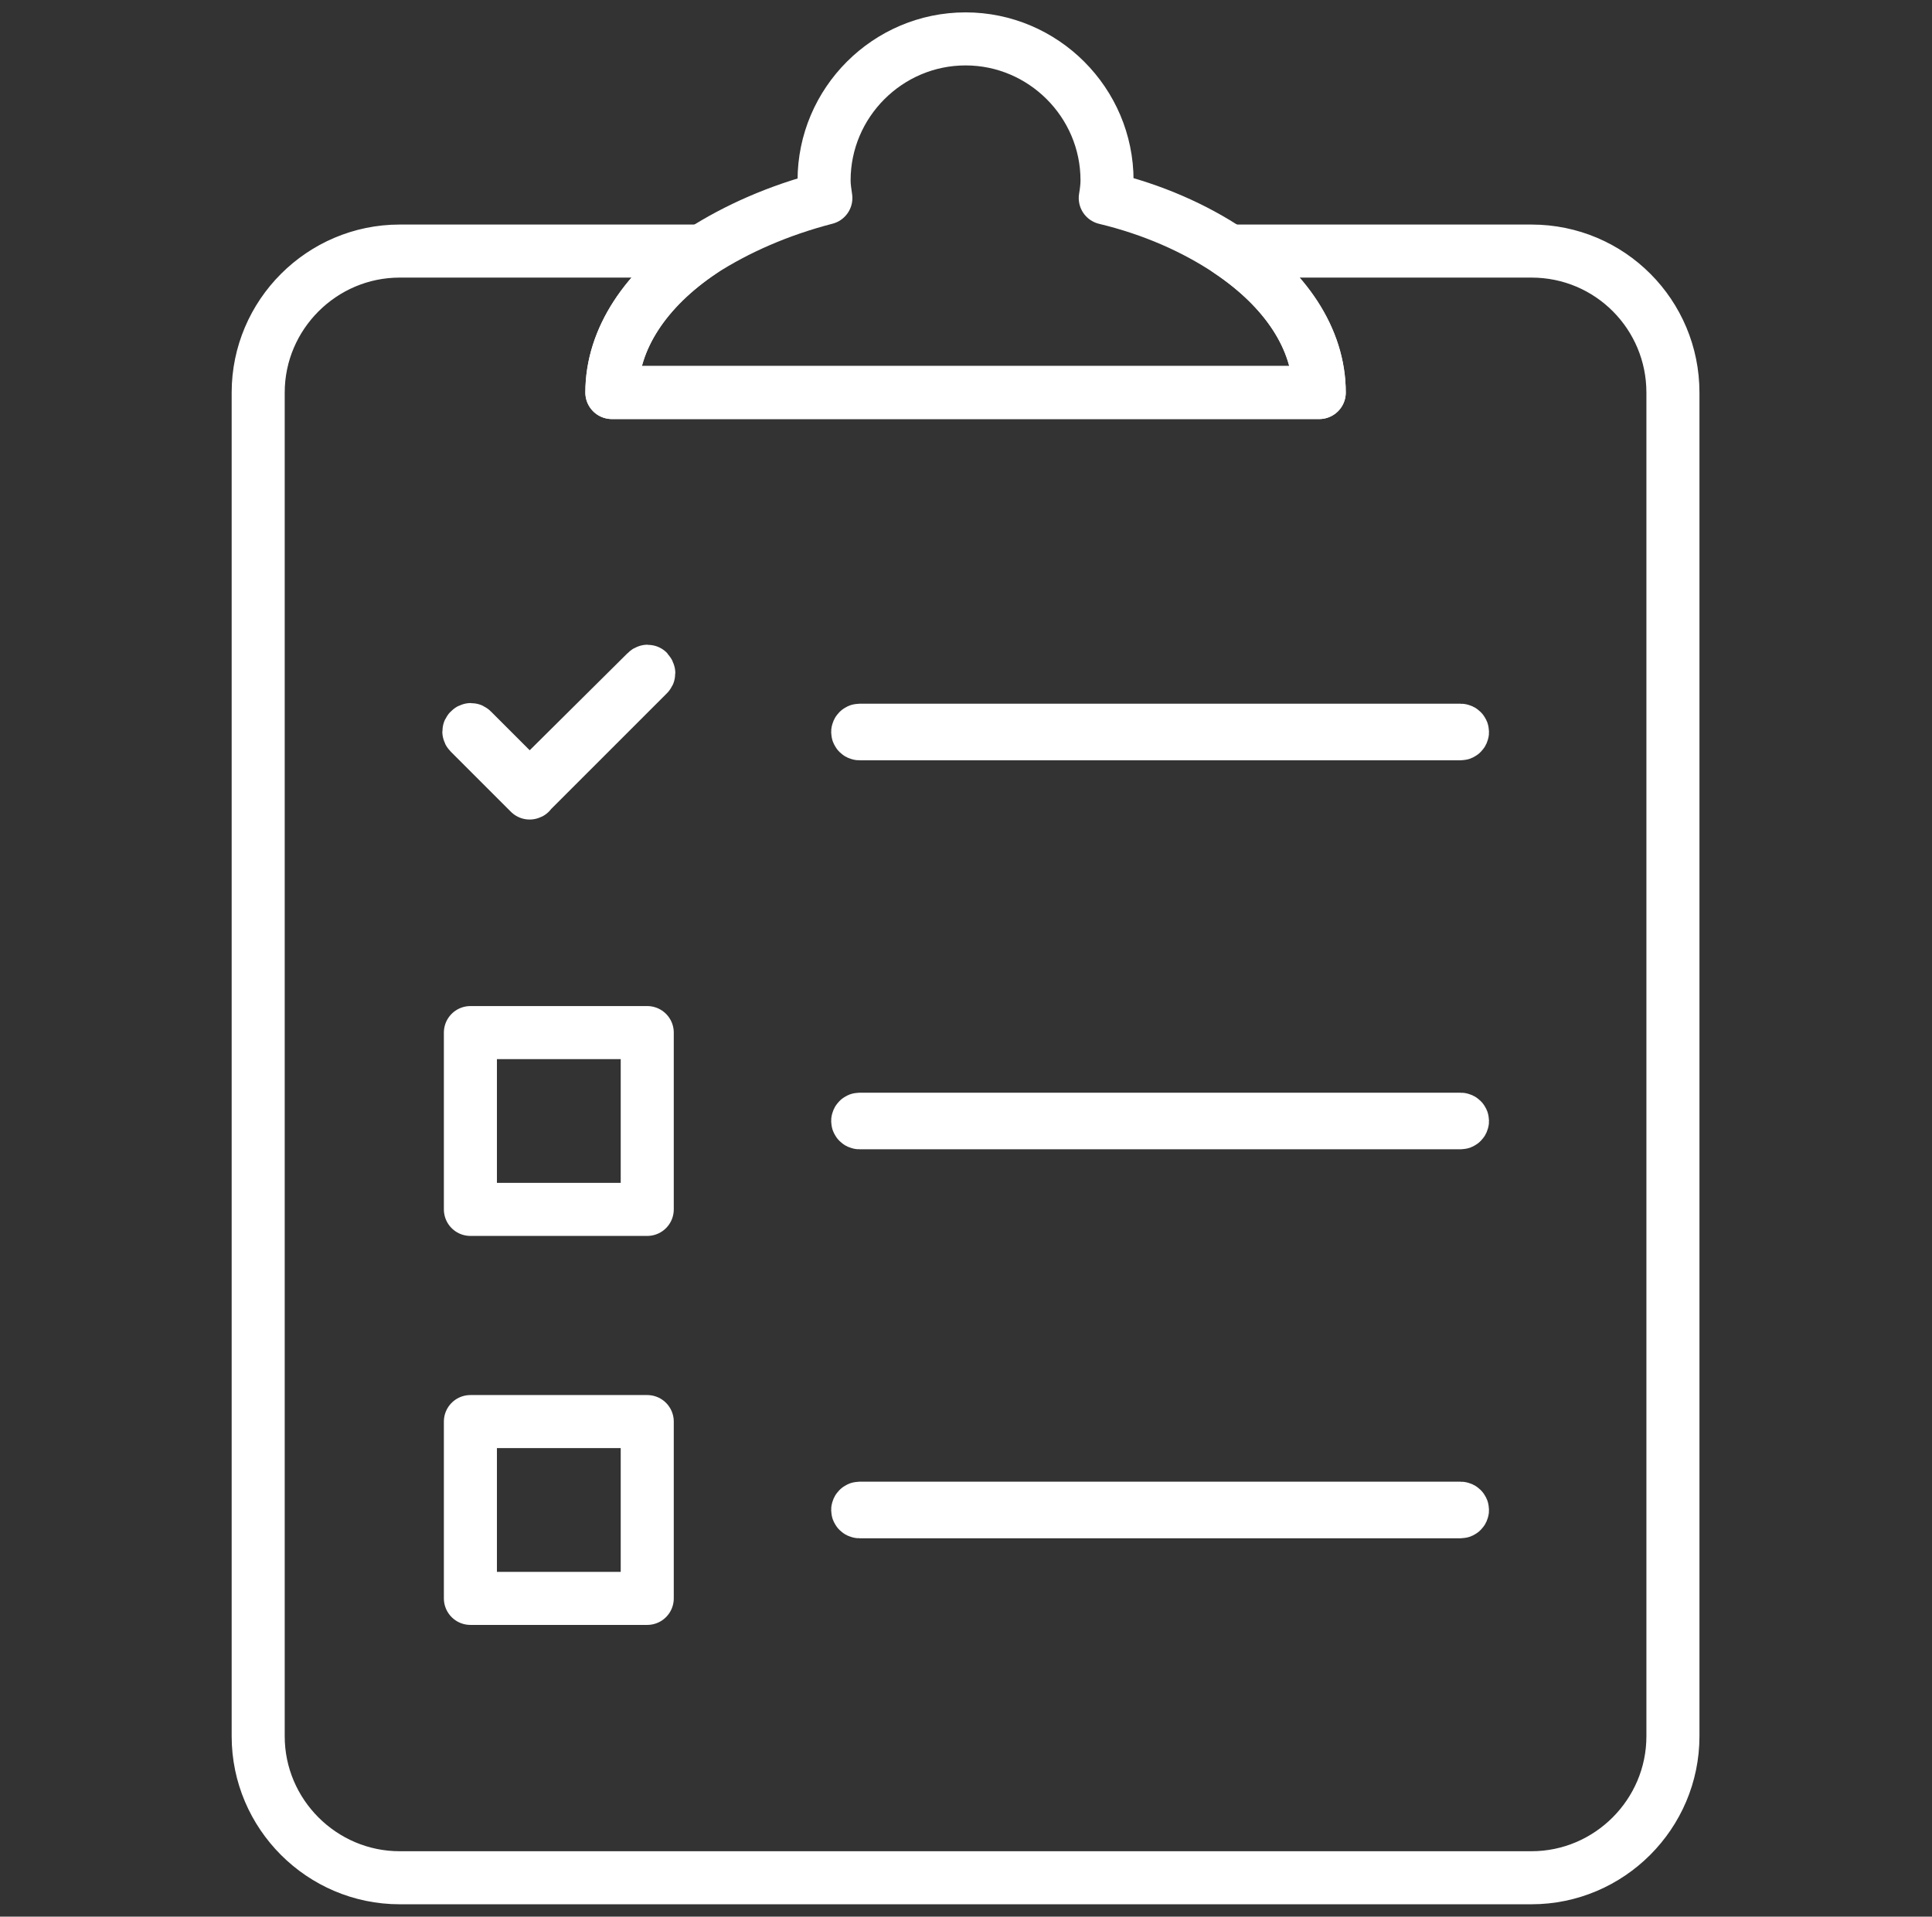 <?xml version="1.0" encoding="utf-8"?>
<!-- Generator: Adobe Illustrator 25.2.1, SVG Export Plug-In . SVG Version: 6.00 Build 0)  -->
<svg version="1.1" id="Ebene_1" xmlns="http://www.w3.org/2000/svg" xmlns:xlink="http://www.w3.org/1999/xlink" x="0px" y="0px"
	 viewBox="0 0 218.5 216.8" style="enable-background:new 0 0 218.5 216.8;" xml:space="preserve">
<rect x="0" y="0" width="218.5" height="216.8" fill="#333333" stroke="none"/>
<style type="text/css">
	.st0{fill:none;stroke:#FFFFFF;stroke-width:6;stroke-linecap:round;stroke-linejoin:round;stroke-miterlimit:10;}
</style>
<g id="_x30_-Clipboard-with-Checklist">
	<g>
		<path class="st0" d="M173.2,28.4H139c6.3,4.2,10.2,9.9,10.2,16h-80c0-6.1,3.9-11.8,10.2-16H45.2c-8.8,0-16,7.2-16,16v152
			c0,8.8,7.2,16,16,16h128c8.8,0,16-7.2,16-16v-152C189.2,35.6,182.1,28.4,173.2,28.4z"/>
		<path class="st0" d="M139,28.4c-3.9-2.6-8.6-4.7-14-6c0.1-0.6,0.2-1.3,0.2-2c0-8.8-7.2-16-16-16s-16,7.2-16,16
			c0,0.7,0.1,1.3,0.2,2c-5.4,1.4-10.1,3.5-14,6c-6.3,4.2-10.2,9.9-10.2,16h80C149.2,38.3,145.4,32.7,139,28.4z"/>
	</g>
	<g>
		<g>
			<path class="st0" d="M73.1,76L59.9,89.1l-6.5-6.5c-0.1-0.1-0.2-0.1-0.3,0s-0.1,0.2,0,0.3l6.7,6.7l0.1,0.1c0,0,0.1,0,0.1-0.1
				l13.3-13.3c0.1-0.1,0.1-0.2,0-0.3C73.3,75.9,73.2,75.9,73.1,76z"/>
			<path class="st0" d="M165.2,83h-68c-0.1,0-0.2-0.1-0.2-0.2s0.1-0.2,0.2-0.2h68c0.1,0,0.2,0.1,0.2,0.2S165.3,83,165.2,83z"/>
		</g>
		<g>
			<rect x="53.2" y="116.8" class="st0" width="20" height="20"/>
			<path class="st0" d="M165.2,127h-68c-0.1,0-0.2-0.1-0.2-0.2s0.1-0.2,0.2-0.2h68c0.1,0,0.2,0.1,0.2,0.2S165.3,127,165.2,127z"/>
		</g>
		<g>
			<rect x="53.2" y="160.8" class="st0" width="20" height="20"/>
			<path class="st0" d="M165.2,171h-68c-0.1,0-0.2-0.1-0.2-0.2c0-0.1,0.1-0.2,0.2-0.2h68c0.1,0,0.2,0.1,0.2,0.2S165.3,171,165.2,171
				z"/>
		</g>
	</g>
</g>
</svg>
